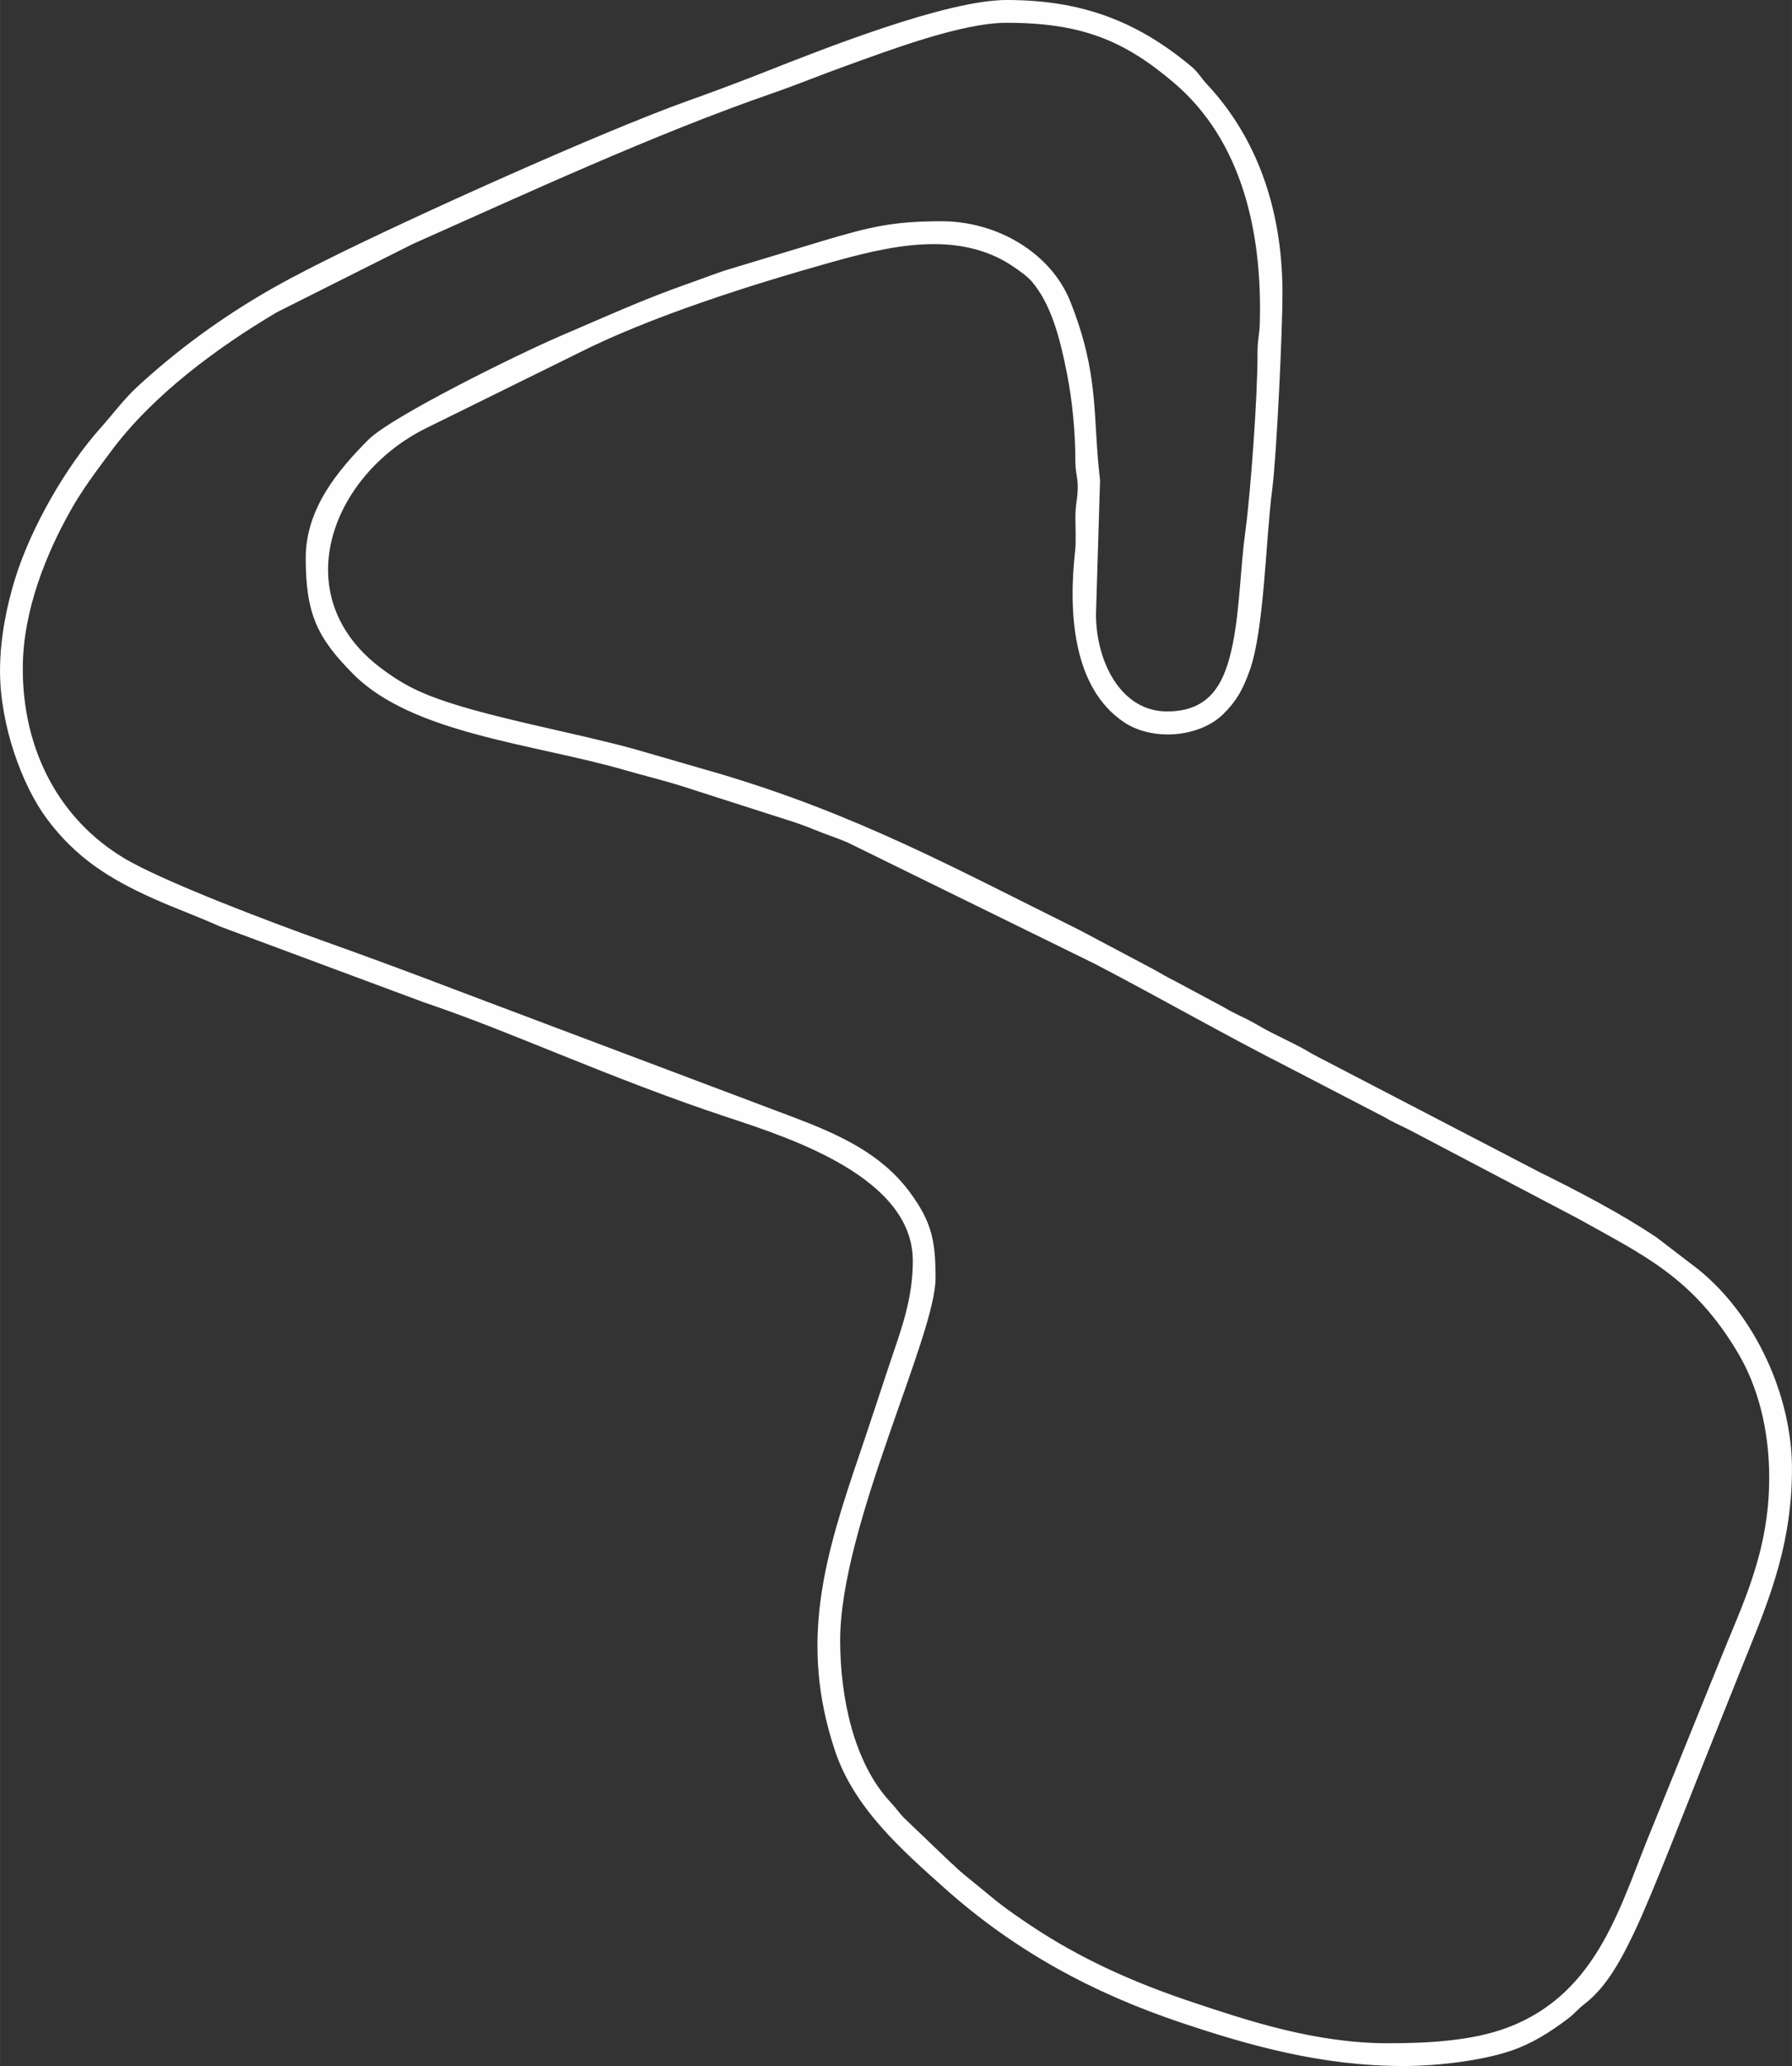 <?xml version="1.0" encoding="UTF-8"?>
<!DOCTYPE svg PUBLIC "-//W3C//DTD SVG 1.0//EN" "http://www.w3.org/TR/2001/REC-SVG-20010904/DTD/svg10.dtd">
<!-- Creator: CorelDRAW -->
<svg xmlns="http://www.w3.org/2000/svg" xml:space="preserve" width="11.482in" height="13.232in" version="1.0" style="shape-rendering:geometricPrecision; text-rendering:geometricPrecision; image-rendering:optimizeQuality; fill-rule:evenodd; clip-rule:evenodd"
viewBox="0 0 11481.77 13232.17"
 xmlns:xlink="http://www.w3.org/1999/xlink"
 xmlns:xodm="http://www.corel.com/coreldraw/odm/2003">
 <rect x="0" y="0" width="11481.77" height="13232.17" fill="#333333" stroke="none"/>
 <defs>
  <style type="text/css">
   <![CDATA[
    .str0 {stroke:#FEFEFE;stroke-width:6.94;stroke-miterlimit:2.613}
    .fil0 {fill:#FEFEFE}
   ]]>
  </style>
 </defs>
 <g id="Layer_x0020_1">
  <path class="fil0 str0" d="M1962.25 3573.73c0,359.86 75.22,510.64 302.09,739.81 379.74,383.61 1159.58,446.64 1744.97,616.68 126.09,36.63 246.71,64.98 368.42,103.91l715.35 229.31c68.8,23.2 107.26,39.81 171.34,64.83 62.31,24.32 113.89,40.67 170.49,65.68l1584.23 777.41c397.93,207.15 831.2,454.84 1231.37,657.94l621.95 322.71c53.25,31.89 99.98,51.61 156.37,79.79l1083.59 569.56c419.91,235.04 738.73,377.03 1026.65,862.67 126.8,213.86 200.3,489.1 200.3,799.93 0,483.98 -176.09,819.83 -315.58,1170.87l-428.73 1057.72c-206.26,490.88 -340.4,1074.65 -938.55,1298.07 -220.26,82.28 -496.8,99.17 -762.14,99.17 -467.63,0 -900.52,-145.05 -1252.06,-262.18 -389.41,-129.74 -725.42,-282.78 -1037.37,-490.76 -79.8,-53.2 -143.08,-96.49 -219.18,-155.91l-206.28 -168.81c-44.93,-35.11 -55.91,-51.94 -95.43,-85.17l-298.22 -285.25c-32.96,-35.63 -47.7,-59.52 -83.16,-97.43 -237.29,-253.74 -323.01,-677.72 -323.01,-1038.41 0,-730.02 611.25,-1948.75 611.25,-2319.97 0,-231.6 -20.78,-356.44 -168.53,-553.86 -179.43,-239.73 -444.63,-361.11 -726.43,-468.29l-2169.28 -817.52c-293.49,-112.45 -574.98,-216.17 -872.41,-322.3 -303.89,-108.43 -1012.02,-374.34 -1265.06,-527.01 -406.93,-245.51 -646.85,-683.06 -646.85,-1214.69 0,-383.05 160.74,-752.46 301.17,-1004.69 79.7,-143.17 169.45,-260.74 264.39,-388.54 268.04,-360.81 680.39,-665.12 1065.73,-893.05l869.47 -436.39c714.54,-317.83 1541.96,-701.06 2300.55,-964.08 167.91,-58.22 313.69,-118.71 475.92,-177.01 272.08,-97.77 740.13,-276.08 1029.77,-276.08 484.39,0 757.7,115.72 1074.07,384.59 440.04,373.98 569.19,964.15 551.76,1546.85 -2.21,73.88 -15.05,104.56 -14.53,193.85 1.52,261.39 -44.71,894.26 -77.21,1131.39 -33.41,243.74 -35.06,493.95 -81.09,724.65 -51.55,258.38 -148.17,436.33 -424.98,436.33 -298.1,0 -458.44,-321.85 -458.44,-625.14l25.94 -859.09c-49.09,-416.23 -1.57,-669.04 -190.41,-1143.59 -121.52,-305.36 -461.14,-511.77 -821.87,-511.77 -319.77,0 -463.7,38.59 -751.86,123.34l-586.79 177.28c-99.12,29.11 -178.87,62.18 -278.2,96.88 -290.3,101.41 -538.03,215.12 -818.28,334.76 -267.57,114.23 -1087.1,517.34 -1236.06,667.16 -190.71,191.82 -399.19,437.4 -399.19,753.85zm-1958.78 722.39c0,349.45 141.41,734.8 301.5,948.78 182.69,244.19 394.87,380.46 685.01,509.7 139.03,61.93 278.65,112.01 421.23,176.13l1306.32 485.75c294.26,99.22 577.49,215.17 864.09,330.63 359.15,144.69 711.51,283.56 1080.97,405.47 414.28,136.7 1189.43,389.56 1189.43,922.17 0,253.59 -77.51,448.07 -154.58,678.94 -60.81,182.17 -119.61,363.56 -183.89,552.39 -224.15,658.48 -394.25,1206.39 -160.02,1906.66 121.91,364.46 426.1,632.67 703.63,880.06 443.94,395.72 940.24,668.3 1526.13,863.3 415.93,138.44 880.22,272.6 1408.34,272.6 233.86,0 509.76,-37.64 682.54,-95.42 142.42,-47.63 259.65,-123.36 373.54,-209.92 41.52,-31.56 59.59,-58.39 102.94,-91.54 146.17,-111.75 240.04,-296.53 318.34,-459.61 110.91,-230.98 353.85,-860.42 451.65,-1104.26 75.69,-188.74 149.94,-374.3 222.26,-555.69 157.04,-393.9 335.39,-773.45 335.39,-1303.87 0,-472.77 -238.26,-985.29 -599.39,-1276.03l-267.48 -204.85c-238.28,-159.08 -501.88,-294.74 -758.48,-422.34l-1398.64 -726.84c-59.81,-29.89 -90.9,-53.02 -152.59,-83.57 -57.31,-28.37 -104.33,-52.14 -157.6,-78.56 -55.69,-27.62 -96.92,-55.94 -152.61,-83.56 -52.43,-26 -104.15,-49.23 -155.6,-80.56l-307.55 -164.78c-61.69,-30.5 -95.7,-52.67 -152.77,-83.4l-463.08 -245.41c-791.8,-392.07 -1418.4,-737.02 -2305.78,-1000.52l-549.62 -158.88c-403.43,-110.41 -979.33,-209.68 -1310.96,-342.19 -118.82,-47.48 -202.18,-96.7 -301.69,-170.64 -621.43,-461.69 -329.17,-1236.22 272.64,-1541.37l976.96 -481.71c466.93,-237.27 1113.94,-441.29 1613.17,-581.77 377.93,-106.35 831.76,-220.16 1189.73,24.9 37.37,25.59 88.38,61.48 115.38,93 126.69,147.91 182.31,364.89 227.33,592.3 34.06,172.05 53.65,372.15 53.8,557.46 0.07,85.93 19.16,112.85 14.91,193.61 -3.51,66.7 -15.11,95.34 -14.62,180.82 0.36,62.12 4.84,146.97 -1.84,206.54 -41.96,373.69 -21.99,871.18 313.52,1093.63 182.69,121.12 479.49,95.5 630.1,-52.76 85.03,-83.7 125.49,-158.46 167.96,-276.59 93.72,-260.71 102.12,-835.02 144.62,-1161.23 28.46,-218.43 65.57,-1014.21 65.57,-1254.17 0,-589.27 -195.57,-1030.03 -482.86,-1337 -41.91,-44.78 -53.5,-75.14 -104.67,-117.6 -348.69,-289.3 -701.59,-420.83 -1176.76,-420.83 -383.5,0 -1172.52,312.67 -1542.02,458.44 -161.85,63.85 -326.56,125.83 -494.92,185.79 -546.06,194.47 -1770.04,745.26 -2325.16,1022.82 -146.2,73.1 -293.34,149.53 -433.42,233.41 -278.58,166.8 -534.96,357.19 -771.9,575.63 -86.44,79.69 -156.78,175.87 -235.89,264.22 -220,245.69 -446.38,638.5 -547.27,966.96 -50.08,163.04 -95.33,370.43 -95.33,585.38z"/>
 </g>
</svg>
